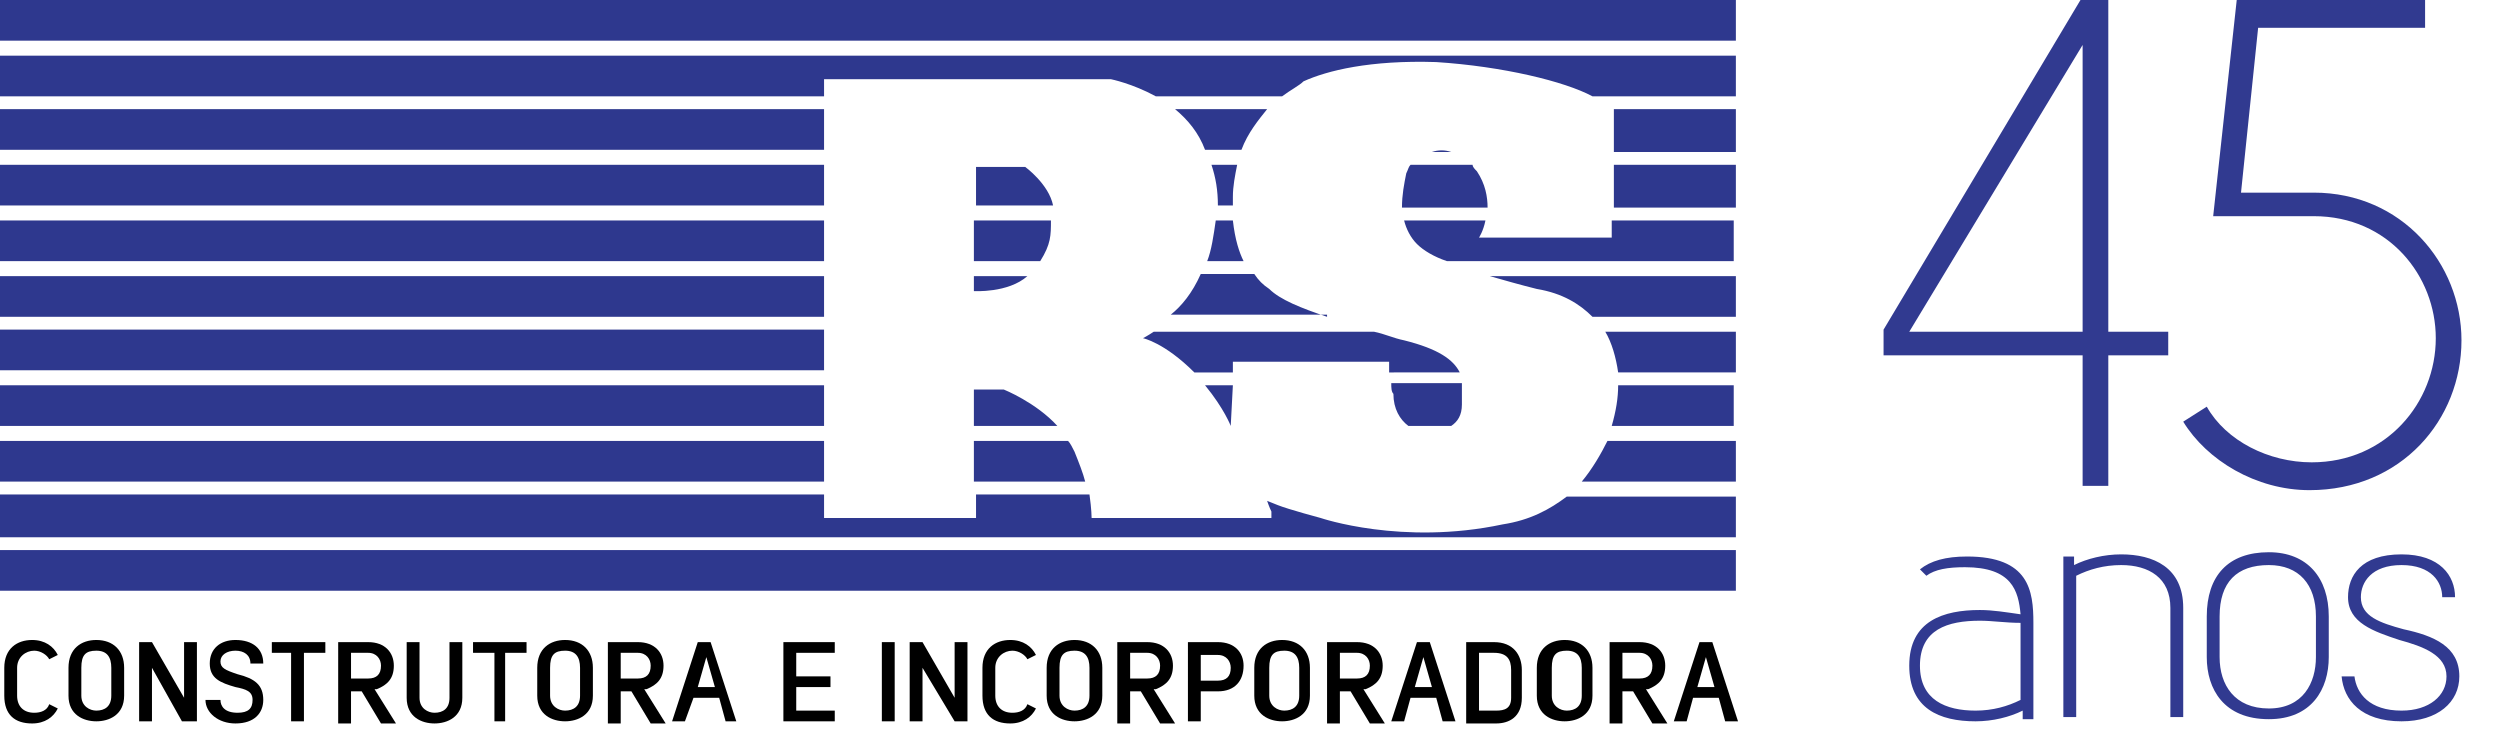 <?xml version="1.0" encoding="UTF-8"?>
<!-- Generator: Adobe Illustrator 24.2.0, SVG Export Plug-In . SVG Version: 6.00 Build 0)  -->
<svg xmlns="http://www.w3.org/2000/svg" xmlns:xlink="http://www.w3.org/1999/xlink" version="1.1" id="Camada_1" x="0px" y="0px" viewBox="0 0 116.8 34.4" style="enable-background:new 0 0 116.8 34.4;" xml:space="preserve">
<style type="text/css">
	.st0{fill:#313A90;}
	.st1{fill:#2E388E;}
</style>
<g>
	<path class="st0" d="M97.3,16.6h-9.3v-1.2L97.2,0h1.3v15.5h2.8v1.1h-2.8v6.1h-1.2V16.6z M97.3,2.1L97.3,2.1l-8.1,13.4h8.1V2.1z"></path>
	<path class="st1" d="M38.5,20.6H0v1.9h38.5V20.6z M65.8,19.9h2c0.3-0.2,0.5-0.5,0.5-1c0-0.4,0-0.7,0-1H65c0,0.2,0,0.4,0.1,0.5   C65.1,19.1,65.4,19.6,65.8,19.9 M68.2,17.4c-0.3-0.6-1-1.1-2.6-1.5c-0.5-0.1-0.9-0.3-1.4-0.4H53.9c-0.3,0.2-0.5,0.3-0.5,0.3   s1,0.2,2.4,1.6c0,0,0,0,0,0h1.8l0-0.5l7.3,0c0,0,0,0.2,0,0.5H68.2z M62,14.8c-1.2-0.4-2.2-0.8-2.7-1.3c-0.3-0.2-0.5-0.4-0.7-0.7   h-2.5c-0.4,0.9-0.9,1.5-1.4,1.9H62z M65.5,9.7h4c0-0.5-0.1-1.1-0.5-1.7c-0.1-0.1-0.2-0.2-0.2-0.3h-2.9c-0.1,0.1-0.1,0.2-0.2,0.4   C65.6,8.6,65.5,9.1,65.5,9.7 M54.9,5.1c0.6,0.5,1.1,1.1,1.4,1.9H58c0.3-0.8,0.8-1.4,1.2-1.9H54.9z M47.9,7.8l-2.3,0v1.8h3.6   C49,8.6,47.9,7.8,47.9,7.8 M45.5,12.9v0.7c0,0,1.6,0.1,2.5-0.7H45.5z M45.5,10.3v1.9h3.1c0.5-0.8,0.5-1.2,0.5-1.9H45.5z M57.8,7.7   h-1.2c0.2,0.6,0.3,1.2,0.3,1.9h0.7c0-0.1,0-0.3,0-0.4C57.6,8.7,57.7,8.2,57.8,7.7 M67.8,7.1c-0.3-0.1-0.6-0.1-0.9,0H67.8z    M58.1,12.2c-0.2-0.4-0.4-1-0.5-1.9h-0.8c-0.1,0.7-0.2,1.4-0.4,1.9H58.1z M46.9,18.2l-1.4,0v1.7h3.9C48.4,18.8,46.9,18.2,46.9,18.2    M57.6,18h-1.3c0.9,1.1,1.2,1.9,1.2,1.9L57.6,18z M50.7,22.5c-0.1-0.4-0.3-0.9-0.5-1.4c-0.1-0.2-0.2-0.4-0.3-0.5h-4.4v1.9H50.7z    M38.5,18H0v1.9h38.5V18z M38.5,15.4H0v1.9h38.5V15.4z M38.5,12.9H0v1.9h38.5V12.9z M38.5,10.3H0v1.9h38.5V10.3z M38.5,7.7H0v1.9   h38.5V7.7z M38.5,5.1H0v1.9h38.5V5.1z M0,1.9h81.1V0H0V1.9z M74.4,4.5h6.7V2.6H0v1.9h38.5V3.7h13.4c0,0,1,0.2,2.1,0.8h5.9   c0.4-0.3,0.8-0.5,1-0.7c1.1-0.5,3.1-1,6.2-0.9C70.2,3.1,73.1,3.8,74.4,4.5C74.4,4.5,74.4,4.5,74.4,4.5 M75.4,7.1h5.7V5.1h-5.7   L75.4,7.1z M75.4,9.7h5.7V7.7h-5.7L75.4,9.7z M67.6,12.2h13.4v-1.9h-5.7l0,0.8l-6.2,0c0,0,0.2-0.3,0.3-0.8h-3.8   c0.1,0.4,0.3,0.8,0.6,1.1C66.5,11.7,67,12,67.6,12.2 M74.4,14.8h6.7v-1.9H69.6c0.7,0.2,1.4,0.4,2.2,0.6   C73,13.7,73.8,14.2,74.4,14.8 M75.6,17.4h5.5v-1.9h-6.1C75.3,16,75.5,16.7,75.6,17.4 M75.3,19.9h5.7V18h-5.4   C75.6,18.6,75.5,19.2,75.3,19.9 M73.9,22.5h7.2v-1.9h-6C74.8,21.2,74.4,21.9,73.9,22.5 M0,25.1h81.1v-1.9h-7.9   c-0.8,0.6-1.7,1.1-3,1.3c-4.7,1-8.5-0.3-8.5-0.3s-1.5-0.4-2-0.6c-0.5-0.2-0.5-0.2-0.5-0.2s0.1,0.3,0.2,0.5c0,0.3,0,0.3,0,0.3   l-8.4,0c0,0,0-0.4-0.1-1.1h-5.3v1.1l-7.1,0v-1.1H0V25.1z M81.1,25.7H0v1.9h81.1V25.7z"></path>
	<path class="st0" d="M90,26.9c0.4-0.3,1-0.4,1.8-0.4c2.2,0,2.5,1.1,2.6,2.2c-0.7-0.1-1.3-0.2-1.9-0.2c-1.7,0-3.3,0.5-3.3,2.6   c0,2,1.4,2.6,3.1,2.6c0.8,0,1.6-0.2,2.2-0.5v0.4H95v-4.5c0-1.5-0.2-3.1-3.1-3.1c-1,0-1.7,0.2-2.2,0.6L90,26.9z M94.4,32.7   c-0.6,0.3-1.3,0.5-2.1,0.5c-1.4,0-2.6-0.5-2.6-2.1c0-1.7,1.3-2.1,2.8-2.1c0.6,0,1.2,0.1,1.9,0.1V32.7z M96.9,26h-0.5v7.5H97v-6.6   c0.6-0.3,1.3-0.5,2.1-0.5c1.3,0,2.3,0.6,2.3,2v5.1h0.6v-5.1c0-1.9-1.4-2.5-2.9-2.5c-0.8,0-1.6,0.2-2.2,0.5V26z M103.1,30.7   c0,1.5,0.8,2.9,2.9,2.9c2,0,2.8-1.4,2.8-2.9v-1.9c0-1.8-1-3-2.8-3c-1.9,0-2.9,1.1-2.9,3V30.7z M108.2,30.7c0,1.2-0.6,2.4-2.2,2.4   c-1.6,0-2.3-1.1-2.3-2.4v-1.9c0-1.6,0.8-2.4,2.3-2.4c1.4,0,2.2,0.9,2.2,2.4V30.7z M109.4,31.6c0.1,1.1,0.9,2.1,2.8,2.1   c1.7,0,2.7-0.9,2.7-2.1c0-1.4-1.2-1.9-2.6-2.2c-1.1-0.3-2-0.6-2-1.5c0-0.7,0.5-1.5,1.9-1.5c1.4,0,1.9,0.8,1.9,1.5h0.6   c0-1-0.7-2-2.5-2c-1.9,0-2.5,1-2.5,2c0,1.2,1.2,1.6,2.4,2c1.1,0.3,2.2,0.7,2.2,1.7c0,0.9-0.8,1.6-2.1,1.6c-1.5,0-2.1-0.8-2.2-1.6   H109.4z"></path>
	<path d="M0.2,31.2c0-0.9,0.6-1.3,1.3-1.3c0.6,0,1,0.3,1.2,0.7l-0.4,0.2c-0.1-0.2-0.4-0.4-0.7-0.4c-0.4,0-0.8,0.3-0.8,0.8v1.3   c0,0.5,0.3,0.8,0.8,0.8c0.3,0,0.6-0.1,0.7-0.4l0.4,0.2c-0.2,0.4-0.6,0.7-1.2,0.7c-0.8,0-1.3-0.4-1.3-1.3V31.2z"></path>
	<path d="M5.2,31.2c0-0.5-0.2-0.8-0.7-0.8c-0.5,0-0.7,0.2-0.7,0.8v1.3c0,0.5,0.4,0.7,0.7,0.7c0.4,0,0.7-0.2,0.7-0.7V31.2z M3.2,31.2   c0-0.9,0.6-1.3,1.3-1.3c0.8,0,1.3,0.5,1.3,1.3v1.3c0,0.9-0.7,1.2-1.3,1.2c-0.6,0-1.3-0.3-1.3-1.2V31.2z"></path>
	<polygon points="8.5,33.7 7.1,31.2 7.1,33.7 6.5,33.7 6.5,30 7.1,30 8.6,32.6 8.6,30 9.2,30 9.2,33.7  "></polygon>
	<path d="M10.3,32.7c0,0.3,0.2,0.6,0.8,0.6c0.5,0,0.7-0.2,0.7-0.6c0-0.4-0.3-0.5-0.8-0.6c-0.7-0.2-1.2-0.4-1.2-1.1   c0-0.7,0.5-1.1,1.2-1.1c0.8,0,1.3,0.4,1.3,1.1h-0.6c0-0.4-0.3-0.6-0.7-0.6c-0.4,0-0.7,0.2-0.7,0.5c0,0.3,0.2,0.4,0.8,0.6   c0.8,0.2,1.2,0.5,1.2,1.2c0,0.6-0.4,1.1-1.3,1.1c-0.8,0-1.4-0.5-1.4-1.1H10.3z"></path>
	<polygon points="14.2,30.5 14.2,33.7 13.6,33.7 13.6,30.5 12.7,30.5 12.7,30 15.2,30 15.2,30.5  "></polygon>
	<path d="M16.4,31.7h0.8c0.4,0,0.6-0.2,0.6-0.6c0-0.3-0.2-0.6-0.6-0.6h-0.8V31.7z M17.2,30c0.8,0,1.2,0.5,1.2,1.1   c0,0.6-0.3,0.9-0.8,1.1l-0.1,0l1,1.6h-0.7l-0.9-1.5h-0.5v1.5h-0.6V30H17.2z"></path>
	<path d="M21.6,32.6c0,0.9-0.7,1.2-1.3,1.2c-0.6,0-1.3-0.3-1.3-1.2V30h0.6v2.6c0,0.5,0.4,0.7,0.7,0.7c0.4,0,0.7-0.2,0.7-0.7V30h0.6   L21.6,32.6z"></path>
	<polygon points="23.6,30.5 23.6,33.7 23.1,33.7 23.1,30.5 22.1,30.5 22.1,30 24.6,30 24.6,30.5  "></polygon>
	<path d="M27.1,31.2c0-0.5-0.2-0.8-0.7-0.8c-0.5,0-0.7,0.2-0.7,0.8v1.3c0,0.5,0.4,0.7,0.7,0.7c0.4,0,0.7-0.2,0.7-0.7V31.2z    M25.1,31.2c0-0.9,0.6-1.3,1.3-1.3c0.8,0,1.3,0.5,1.3,1.3v1.3c0,0.9-0.7,1.2-1.3,1.2c-0.6,0-1.3-0.3-1.3-1.2V31.2z"></path>
	<path d="M29,31.7h0.8c0.4,0,0.6-0.2,0.6-0.6c0-0.3-0.2-0.6-0.6-0.6H29V31.7z M29.8,30c0.8,0,1.2,0.5,1.2,1.1c0,0.6-0.3,0.9-0.8,1.1   l-0.1,0l1,1.6h-0.7l-0.9-1.5H29v1.5h-0.6V30H29.8z"></path>
	<path d="M33.4,32.1l-0.4-1.4l-0.4,1.4H33.4z M33.9,33.7l-0.3-1.1h-1.2L32,33.7h-0.6l1.2-3.7h0.6l1.2,3.7H33.9z"></path>
	<polygon points="37.2,30.5 37.2,31.6 38.8,31.6 38.8,32.1 37.2,32.1 37.2,33.2 39,33.2 39,33.7 36.6,33.7 36.6,30 39,30 39,30.5     "></polygon>
	<rect x="41.2" y="30" width="0.6" height="3.7"></rect>
	<polygon points="44.6,33.7 43.1,31.2 43.1,33.7 42.5,33.7 42.5,30 43.1,30 44.6,32.6 44.6,30 45.2,30 45.2,33.7  "></polygon>
	<path d="M45.9,31.2c0-0.9,0.6-1.3,1.3-1.3c0.6,0,1,0.3,1.2,0.7l-0.4,0.2c-0.1-0.2-0.4-0.4-0.7-0.4c-0.4,0-0.8,0.3-0.8,0.8v1.3   c0,0.5,0.3,0.8,0.8,0.8c0.3,0,0.6-0.1,0.7-0.4l0.4,0.2c-0.2,0.4-0.6,0.7-1.2,0.7c-0.8,0-1.3-0.4-1.3-1.3V31.2z"></path>
	<path d="M50.9,31.2c0-0.5-0.2-0.8-0.7-0.8c-0.5,0-0.7,0.2-0.7,0.8v1.3c0,0.5,0.4,0.7,0.7,0.7c0.4,0,0.7-0.2,0.7-0.7V31.2z    M48.9,31.2c0-0.9,0.6-1.3,1.3-1.3c0.8,0,1.3,0.5,1.3,1.3v1.3c0,0.9-0.7,1.2-1.3,1.2c-0.6,0-1.3-0.3-1.3-1.2V31.2z"></path>
	<path d="M52.8,31.7h0.8c0.4,0,0.6-0.2,0.6-0.6c0-0.3-0.2-0.6-0.6-0.6h-0.8V31.7z M53.6,30c0.8,0,1.2,0.5,1.2,1.1   c0,0.6-0.3,0.9-0.8,1.1l-0.1,0l1,1.6h-0.7l-0.9-1.5h-0.5v1.5h-0.6V30H53.6z"></path>
	<path d="M56.1,31.8h0.8c0.4,0,0.6-0.2,0.6-0.6c0-0.3-0.2-0.6-0.6-0.6h-0.8V31.8z M56.9,30c0.8,0,1.2,0.5,1.2,1.1   c0,0.7-0.4,1.2-1.2,1.2h-0.8v1.4h-0.6V30H56.9z"></path>
	<path d="M60.7,31.2c0-0.5-0.2-0.8-0.7-0.8c-0.5,0-0.7,0.2-0.7,0.8v1.3c0,0.5,0.4,0.7,0.7,0.7c0.4,0,0.7-0.2,0.7-0.7V31.2z    M58.6,31.2c0-0.9,0.6-1.3,1.3-1.3c0.8,0,1.3,0.5,1.3,1.3v1.3c0,0.9-0.7,1.2-1.3,1.2c-0.6,0-1.3-0.3-1.3-1.2V31.2z"></path>
	<path d="M62.6,31.7h0.8c0.4,0,0.6-0.2,0.6-0.6c0-0.3-0.2-0.6-0.6-0.6h-0.8V31.7z M63.4,30c0.8,0,1.2,0.5,1.2,1.1   c0,0.6-0.3,0.9-0.8,1.1l-0.1,0l1,1.6h-0.7l-0.9-1.5h-0.5v1.5H62V30H63.4z"></path>
	<path d="M66.9,32.1l-0.4-1.4l-0.4,1.4H66.9z M67.4,33.7l-0.3-1.1h-1.2l-0.3,1.1H65l1.2-3.7h0.6l1.2,3.7H67.4z"></path>
	<path d="M69.1,33.2h0.8c0.4,0,0.7-0.1,0.7-0.6v-1.3c0-0.5-0.2-0.8-0.8-0.8h-0.7V33.2z M69.8,30c0.9,0,1.3,0.6,1.3,1.3v1.3   c0,0.9-0.6,1.2-1.2,1.2h-1.4V30H69.8z"></path>
	<path d="M73.9,31.2c0-0.5-0.2-0.8-0.7-0.8c-0.5,0-0.7,0.2-0.7,0.8v1.3c0,0.5,0.4,0.7,0.7,0.7c0.4,0,0.7-0.2,0.7-0.7V31.2z    M71.8,31.2c0-0.9,0.6-1.3,1.3-1.3c0.8,0,1.3,0.5,1.3,1.3v1.3c0,0.9-0.7,1.2-1.3,1.2c-0.6,0-1.3-0.3-1.3-1.2V31.2z"></path>
	<path d="M75.8,31.7h0.8c0.4,0,0.6-0.2,0.6-0.6c0-0.3-0.2-0.6-0.6-0.6h-0.8V31.7z M76.6,30c0.8,0,1.2,0.5,1.2,1.1   c0,0.6-0.3,0.9-0.8,1.1l-0.1,0l1,1.6h-0.7l-0.9-1.5h-0.5v1.5h-0.6V30H76.6z"></path>
	<path d="M80.1,32.1l-0.4-1.4l-0.4,1.4H80.1z M80.6,33.7l-0.3-1.1h-1.2l-0.3,1.1h-0.6l1.2-3.7H80l1.2,3.7H80.6z"></path>
	<g>
		<path class="st0" d="M105.5,1.3L104.7,9h3.4c4.1,0,6.9,3.3,6.9,6.9c0,3.7-2.8,7-7.1,7c-2.5,0-4.8-1.4-5.9-3.2l1.1-0.7    c0.9,1.6,2.9,2.6,4.9,2.6c3.5,0,5.8-2.8,5.8-5.8c0-2.9-2.2-5.7-5.7-5.7h-4.7L104.5,0h8.8v1.3H105.5z"></path>
	</g>
</g>
</svg>
